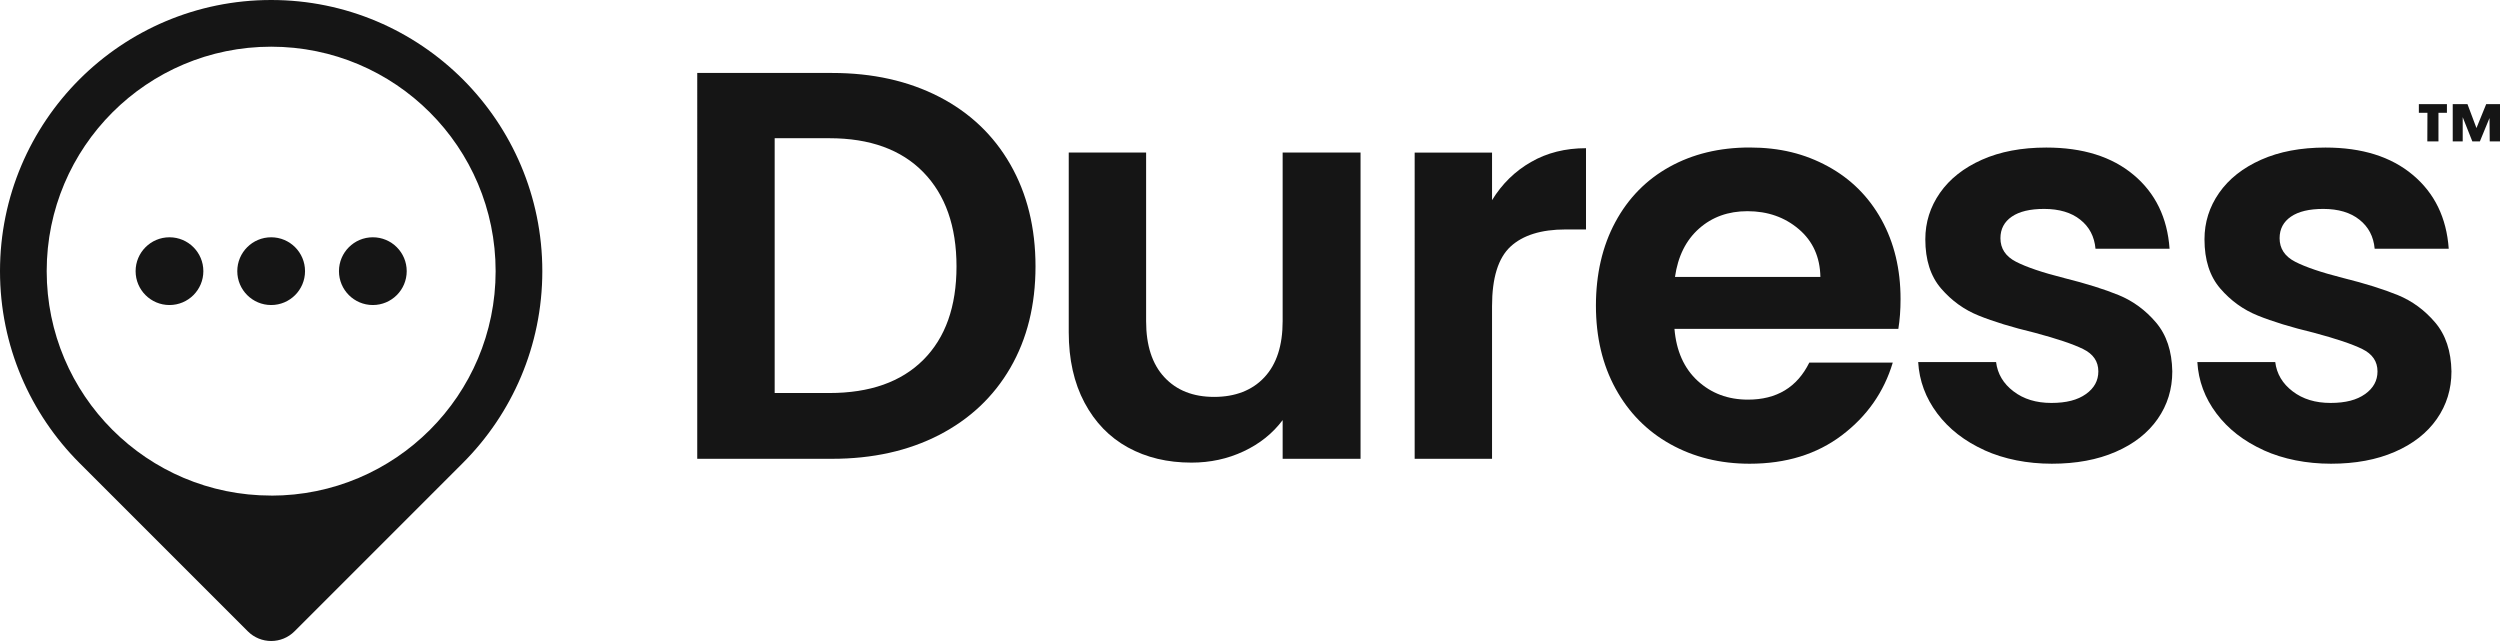 <!--?xml version="1.0" encoding="UTF-8"?-->
<svg viewBox="0 0 431.02 110.5" xmlns="http://www.w3.org/2000/svg" data-sanitized-data-name="Layer 1" data-name="Layer 1" id="Layer_1">
  <defs>
    <style>
      .cls-1 {
        fill: #151515;
        stroke-width: 0px;
      }
    </style>
  </defs>
  <g>
    <circle r="5.84" cy="46.75" cx="29.22" class="cls-1"></circle>
    <circle r="5.84" cy="46.75" cx="46.75" class="cls-1"></circle>
    <circle r="5.84" cy="46.75" cx="64.28" class="cls-1"></circle>
    <path d="M79.81,13.69C71.34,5.23,59.66,0,46.75,0S22.15,5.23,13.69,13.69C5.24,22.15,0,33.84,0,46.75s5.24,24.6,13.69,33.06l29.03,29.03c2.23,2.23,5.84,2.23,8.06,0l29.03-29.03c8.45-8.46,13.69-20.15,13.69-33.06s-5.24-24.6-13.69-33.06ZM46.75,85.44c-21.37,0-38.7-17.32-38.7-38.7S25.38,8.05,46.75,8.05s38.7,17.32,38.7,38.7-17.32,38.7-38.7,38.7Z" class="cls-1"></path>
  </g>
  <g>
    <g>
      <path d="M161.9,16.68c5.3,2.73,9.4,6.62,12.29,11.67,2.89,5.05,4.34,10.91,4.34,17.58s-1.45,12.5-4.34,17.49c-2.89,4.99-6.99,8.84-12.29,11.58-5.31,2.73-11.45,4.1-18.44,4.1h-23.25V12.58h23.25c6.99,0,13.13,1.37,18.44,4.1ZM159.19,62.04c3.81-3.81,5.72-9.18,5.72-16.1s-1.91-12.34-5.72-16.25c-3.81-3.9-9.21-5.86-16.2-5.86h-9.43v43.93h9.43c6.99,0,12.39-1.91,16.2-5.72Z" class="cls-1"></path>
      <path d="M234.57,26.31v52.79h-13.43v-6.67c-1.72,2.29-3.95,4.08-6.72,5.38-2.76,1.3-5.76,1.95-9,1.95-4.13,0-7.78-.87-10.96-2.62-3.18-1.75-5.67-4.32-7.48-7.72-1.81-3.4-2.72-7.45-2.72-12.15v-30.97h13.34v29.07c0,4.19,1.05,7.42,3.15,9.67,2.1,2.26,4.95,3.39,8.58,3.39s6.57-1.13,8.67-3.39c2.1-2.25,3.14-5.48,3.14-9.67v-29.07h13.43Z" class="cls-1"></path>
      <path d="M263.96,27.93c2.76-1.59,5.92-2.38,9.48-2.38v14.01h-3.53c-4.19,0-7.36.99-9.48,2.95-2.13,1.97-3.19,5.4-3.19,10.29v26.3h-13.34V26.31h13.34v8.2c1.71-2.8,3.95-4.99,6.72-6.58Z" class="cls-1"></path>
      <path d="M327.29,56.7h-38.6c.32,3.81,1.65,6.8,4,8.96,2.35,2.16,5.24,3.24,8.67,3.24,4.96,0,8.48-2.13,10.58-6.39h14.39c-1.52,5.08-4.45,9.26-8.77,12.53-4.32,3.27-9.62,4.91-15.91,4.91-5.08,0-9.64-1.13-13.68-3.38-4.04-2.26-7.18-5.45-9.44-9.58-2.26-4.13-3.38-8.9-3.38-14.3s1.11-10.26,3.34-14.39c2.22-4.13,5.34-7.31,9.34-9.53,4-2.22,8.61-3.34,13.82-3.34s9.51,1.08,13.48,3.24,7.05,5.23,9.25,9.2c2.19,3.97,3.29,8.53,3.29,13.68,0,1.91-.13,3.62-.38,5.14ZM313.85,47.75c-.06-3.43-1.3-6.18-3.72-8.24-2.42-2.06-5.37-3.1-8.86-3.1-3.3,0-6.09,1-8.34,3-2.26,2-3.64,4.78-4.15,8.34h25.06Z" class="cls-1"></path>
      <path d="M342.15,77.62c-3.43-1.55-6.15-3.67-8.15-6.34-2-2.67-3.1-5.62-3.29-8.86h13.43c.25,2.03,1.25,3.72,3,5.05,1.75,1.34,3.92,2,6.53,2s4.53-.51,5.96-1.53c1.43-1.01,2.14-2.32,2.14-3.9,0-1.72-.87-3-2.62-3.86-1.75-.86-4.53-1.79-8.34-2.81-3.94-.95-7.16-1.94-9.67-2.96-2.51-1.01-4.67-2.57-6.48-4.67-1.81-2.1-2.72-4.92-2.72-8.48,0-2.92.84-5.59,2.52-8s4.1-4.32,7.24-5.72c3.14-1.4,6.85-2.1,11.1-2.1,6.29,0,11.31,1.57,15.06,4.72,3.75,3.14,5.81,7.38,6.19,12.72h-12.77c-.19-2.1-1.06-3.76-2.62-5-1.55-1.24-3.64-1.86-6.24-1.86-2.42,0-4.27.44-5.57,1.33-1.3.89-1.96,2.13-1.96,3.72,0,1.78.89,3.13,2.67,4.05,1.78.92,4.54,1.86,8.29,2.81,3.81.95,6.96,1.94,9.43,2.95,2.48,1.02,4.62,2.59,6.43,4.72,1.81,2.13,2.75,4.94,2.81,8.44,0,3.05-.84,5.78-2.52,8.19-1.69,2.42-4.1,4.31-7.24,5.67-3.14,1.37-6.81,2.05-11.01,2.05s-8.2-.78-11.63-2.33Z" class="cls-1"></path>
      <path d="M390.28,77.62c-3.43-1.55-6.15-3.67-8.15-6.34-2-2.67-3.1-5.62-3.29-8.86h13.43c.25,2.03,1.25,3.72,3,5.05,1.75,1.34,3.92,2,6.53,2s4.53-.51,5.96-1.53c1.43-1.01,2.14-2.32,2.14-3.9,0-1.72-.87-3-2.62-3.86-1.75-.86-4.53-1.79-8.34-2.81-3.94-.95-7.16-1.94-9.67-2.96-2.51-1.01-4.67-2.57-6.48-4.67-1.81-2.1-2.72-4.92-2.72-8.48,0-2.92.84-5.59,2.52-8s4.1-4.32,7.24-5.72c3.14-1.4,6.85-2.1,11.1-2.1,6.29,0,11.31,1.57,15.06,4.72,3.75,3.14,5.81,7.38,6.19,12.72h-12.77c-.19-2.1-1.06-3.76-2.62-5-1.55-1.24-3.64-1.86-6.24-1.86-2.42,0-4.27.44-5.57,1.33-1.3.89-1.96,2.13-1.96,3.72,0,1.78.89,3.13,2.67,4.05,1.78.92,4.54,1.86,8.29,2.81,3.81.95,6.96,1.94,9.43,2.95,2.48,1.02,4.62,2.59,6.43,4.72,1.81,2.13,2.75,4.94,2.81,8.44,0,3.05-.84,5.78-2.52,8.19-1.69,2.42-4.1,4.31-7.24,5.67-3.14,1.37-6.81,2.05-11.01,2.05s-8.2-.78-11.63-2.33Z" class="cls-1"></path>
    </g>
    <path d="M417.03,17.95h4.84v1.5h-1.46v4.93h-1.92l.02-4.93h-1.48v-1.5ZM431.02,17.95v6.43h-1.77l-.04-4.03-1.66,4.03h-1.3l-1.66-4.18v4.18h-1.72v-6.43h2.54l1.55,4.13,1.68-4.13h2.37Z" class="cls-1"></path>
  </g>
</svg>